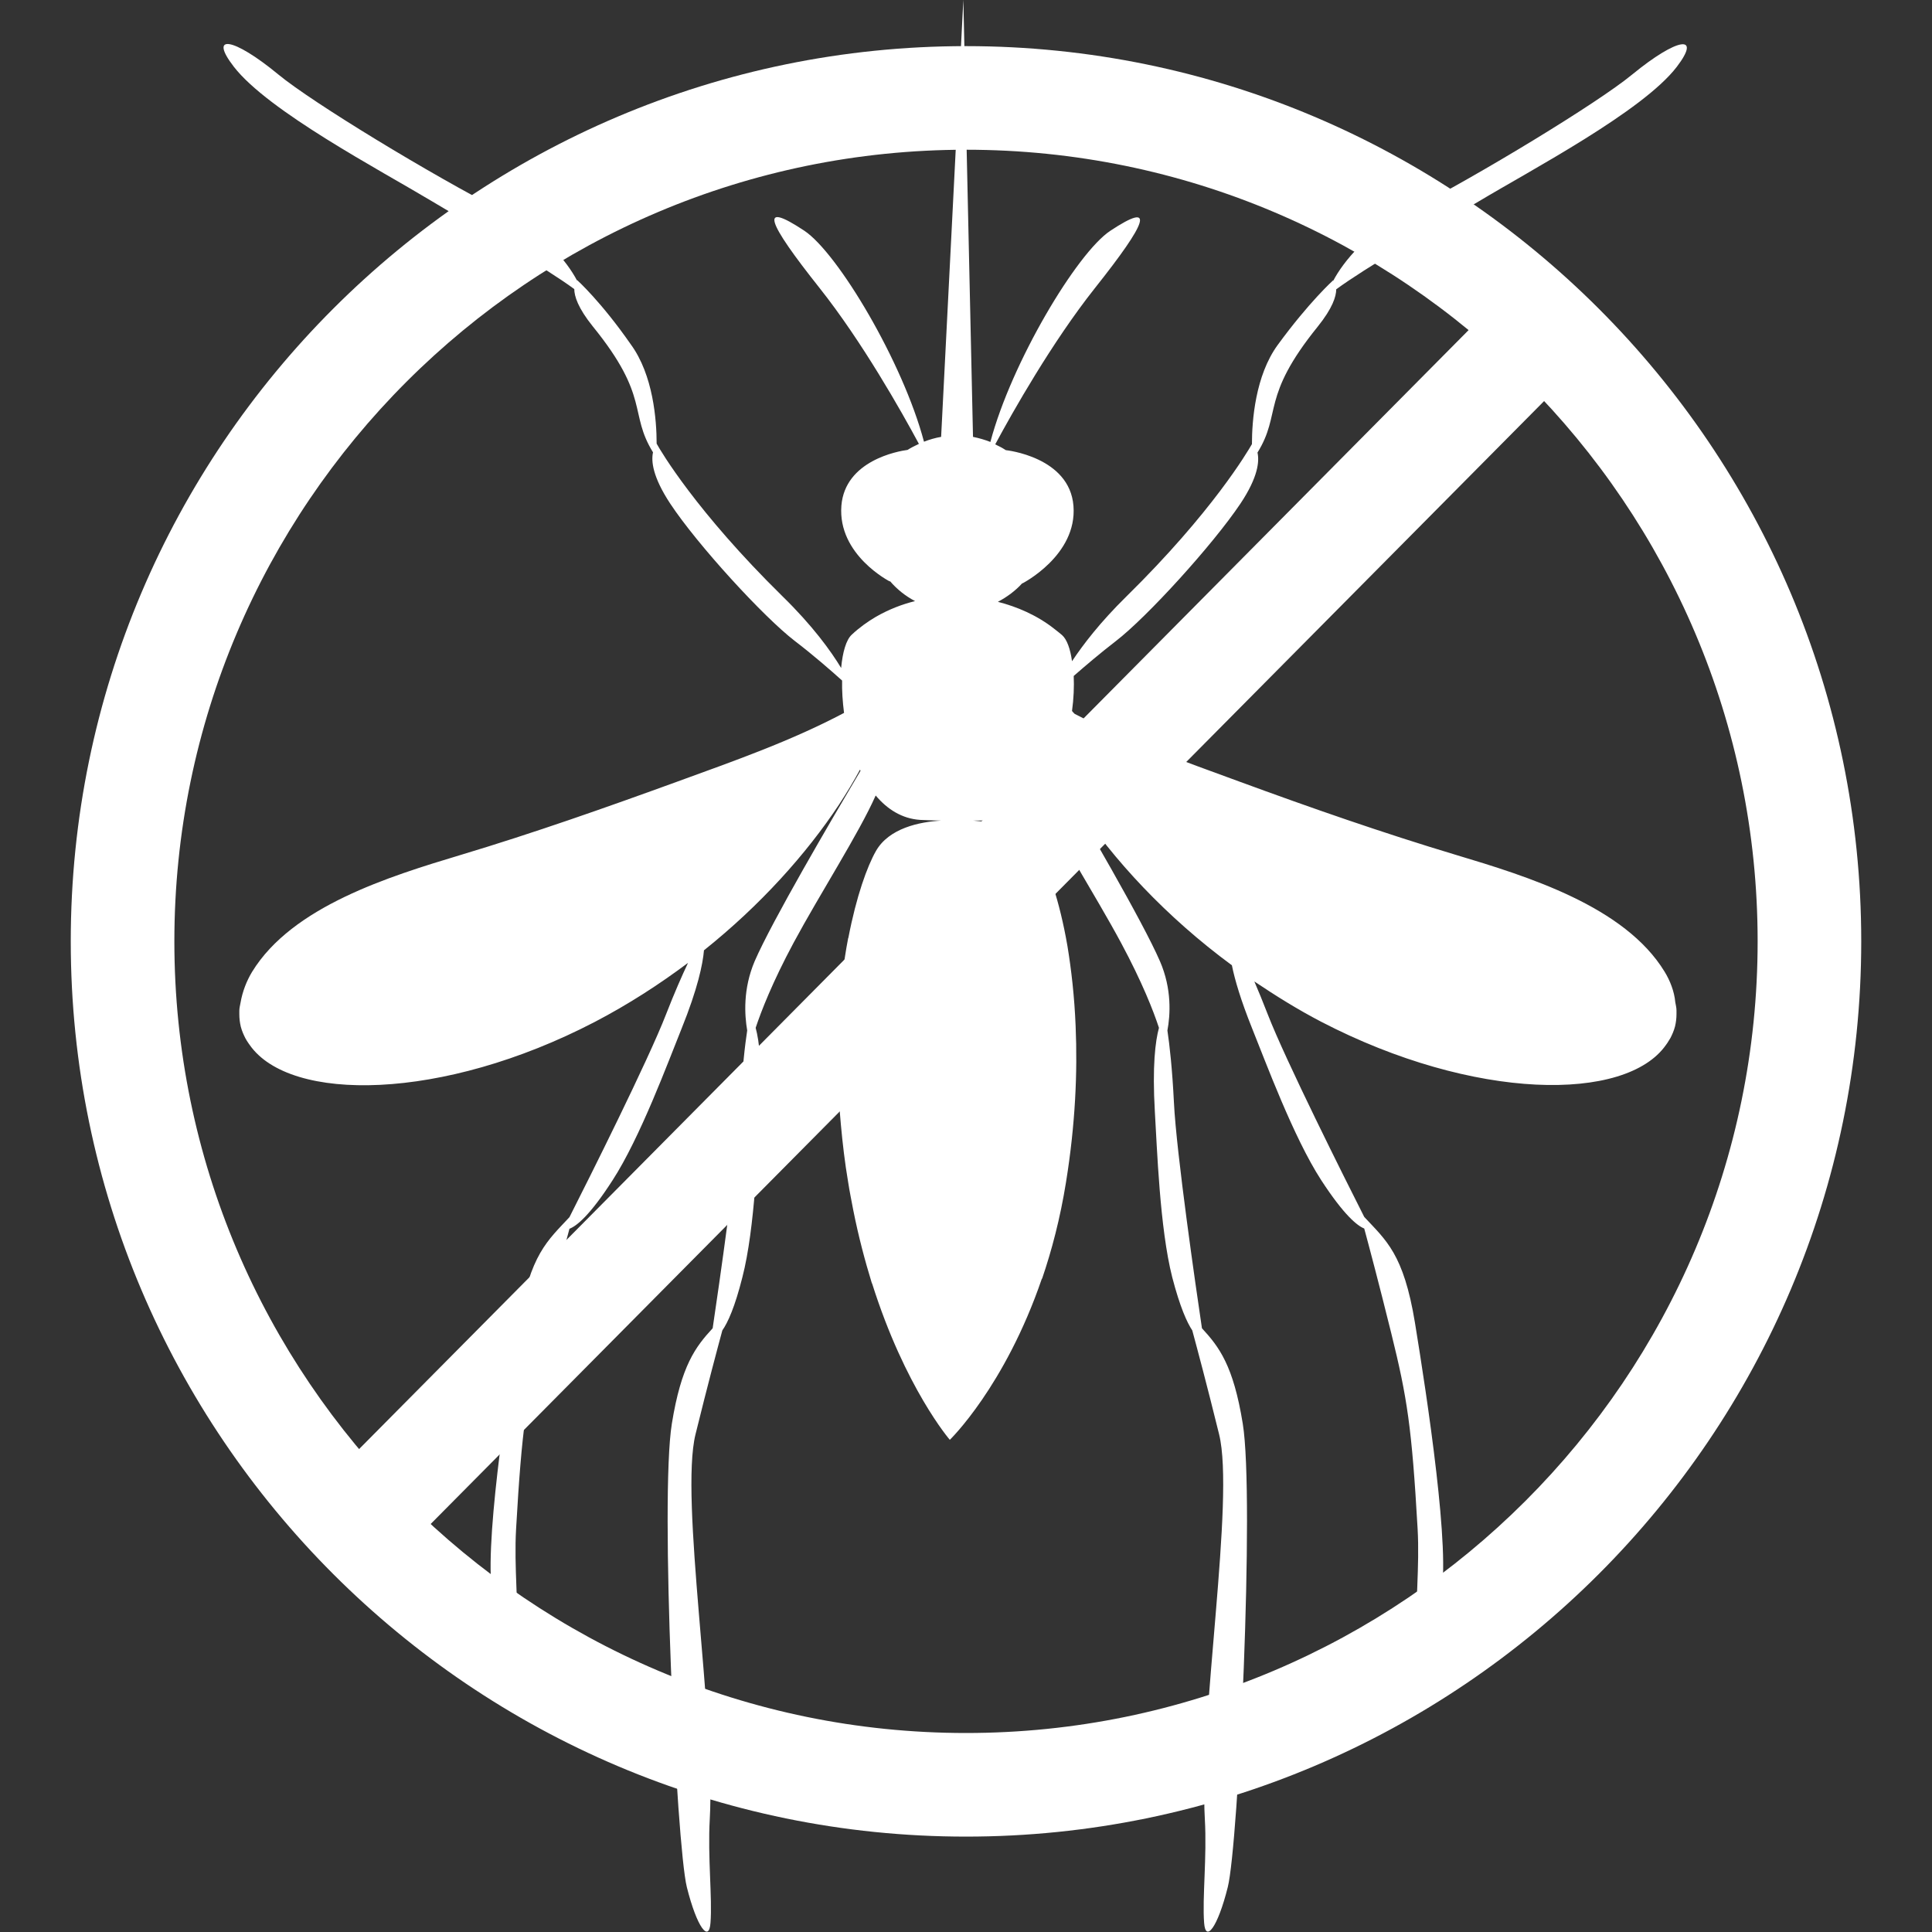 <?xml version="1.0" encoding="utf-8"?>
<!-- Generator: Adobe Illustrator 26.3.1, SVG Export Plug-In . SVG Version: 6.00 Build 0)  -->
<svg version="1.1" id="Livello_1" xmlns="http://www.w3.org/2000/svg" xmlns:xlink="http://www.w3.org/1999/xlink" x="0px" y="0px"
	 viewBox="0 0 800 800" style="enable-background:new 0 0 800 800;" xml:space="preserve">
<rect x="0" y="0" width="800" height="800" fill="#333333" stroke="none"/>
<style type="text/css">
	.st0{fill:#FFFFFF;}
</style>
<g>
	<g>
		<g>
			<g>
				<path class="st0" d="M400,760.5c-204.4,0-370.7-166.3-370.7-370.7C29.3,185.4,195.6,19.1,400,19.1s370.7,166.3,370.7,370.7
					C770.7,594.2,604.4,760.5,400,760.5z M400,62C219.2,62,72.2,209,72.2,389.8c0,180.8,147.1,327.8,327.8,327.8
					c180.7,0,327.8-147,327.8-327.8C727.8,209,580.8,62,400,62z"/>
			</g>
		</g>
		<path class="st0" d="M689.3,402.4c-16.5-27.1-56.7-39.5-86.4-48.4c-30.3-9.1-60.1-19.5-89.8-30.4c-23.2-8.5-46.4-16.7-68.1-28
			c-0.4-0.4-0.8-0.8-1.1-1.2c0.7-5.1,0.9-10.1,0.7-14.5c4.7-4.1,10.9-9.4,17.4-14.4c12.9-9.9,40.2-39.9,51.6-56.9
			c7.4-11.1,7.9-17.6,7.1-21.2c10.1-16.3,1.2-22.8,24.9-52.1c6.2-7.7,7.7-12.6,7.7-15.5c11.8-8.7,39.5-24.8,59-36.4
			c21.5-12.9,67.9-37.3,82-55.7c10.4-13.6,0.4-12.3-18.5,3.2c-14.2,11.7-63.4,41.6-93.1,56.8c-16.5,8.4-26.5,20.7-30.6,28.5
			c0,0-0.1-0.1-0.1-0.1s-9.9,8.9-22.9,26.7c-9.3,12.7-10.7,31.4-10.7,41.1c-1.8,3.1-16.4,28.1-52,63.1
			c-10.9,10.7-17.9,19.9-22.5,26.8c-0.7-5.1-2.1-9-4.1-10.8c-1-0.9-2-1.6-3.1-2.5c-7.3-5.8-15.7-9.3-23.5-11.3
			c3.8-2,7.3-4.6,10.1-7.7l0,0.1c0,0,22.8-11.6,21.2-32.1c-1.6-20.4-28-23.1-28-23.1l0,0c-1.4-0.9-2.9-1.7-4.4-2.4
			c7.2-13.4,23.6-42.4,41.2-64.6c22-27.7,25.3-36.3,6.4-23.8c-13.8,9.2-40.9,54.5-49.6,87.4c-2.3-0.9-4.7-1.6-7.2-2.1l-4-181
			l-9.2,181c-2.4,0.4-4.8,1.1-7.1,2c-8.7-32.9-35.7-78.2-49.6-87.4c-18.9-12.5-15.6-3.9,6.4,23.8c17.6,22.2,33.9,51.1,41.1,64.5
			c-1.6,0.8-3.2,1.5-4.7,2.5c-3.9,0.5-25.9,4.4-27.4,23.1c-1.6,20.4,20.1,31.4,20.1,31.4l0-0.2c2.9,3.4,6.4,6.2,10.4,8.3
			c-5.3,1.3-10.8,3.4-16.2,6.5c-3.4,2-6.8,4.4-10,7.4c-2.3,2.1-3.8,7.2-4.4,13.8c-4.3-7.1-11.8-17.5-24.4-29.8
			c-35.6-35-50.3-60-52-63.1c0-9.7-1.4-28.4-10.7-41.1C248.9,124.9,239,116,239,116s-0.1,0.1-0.1,0.1c-4.1-7.8-14.1-20.1-30.6-28.5
			c-29.7-15.2-78.8-45-93.1-56.8C96.4,15.3,86.3,14,96.8,27.6c14.2,18.4,60.5,42.8,82,55.7c19.5,11.6,47.2,27.7,59,36.4
			c0,2.9,1.5,7.8,7.7,15.5c23.8,29.3,14.8,35.8,24.9,52.1c-0.8,3.6-0.2,10.1,7.1,21.2c11.3,17.1,38.7,47,51.6,56.9
			c7.6,5.8,14.8,12.1,19.6,16.4c-0.1,4.2,0.2,8.7,0.8,13.4c-21.9,11.6-45.3,19.8-68.9,28.4c-29.7,10.8-59.5,21.3-89.8,30.4
			c-29.6,8.9-69.8,21.3-86.4,48.4c-2.2,3.6-4,8.1-4.8,12.8c-0.2,1.1-0.5,2.2-0.5,3.3c0,0.1,0,0.2,0,0.3c0,0.4,0,0.8,0,1.2
			c0,1.7,0.2,3.4,0.6,5.1c0.5,1.9,1.2,3.4,1.9,4.8c0.4,0.7,0.8,1.4,1.3,2.1c0.2,0.2,0.3,0.5,0.5,0.7c16.7,23.9,79.7,23.3,142.8-9.5
			c14-7.3,26.8-15.6,38.7-24.5c-2.5,5.3-5.6,12.3-9.1,21.3c-7.4,19.1-32,68.2-40,84c-9,9.7-16.3,15.3-21,43.8
			c-5,30.7-14.9,96-10.6,113.4c4.2,16.8,9.2,23.1,9.8,14.8c0.8-10.2-1.2-27.3-0.3-42.9c2.4-41.9,4.3-54.2,10.9-80.9
			c5.3-21.4,9.1-35.6,11.2-43.4c2.9-1.1,8.4-5.4,17.8-20c11.5-17.7,23.1-49.2,28.6-62.8c6.7-16.6,8.8-26.7,9.3-32.5
			c23.4-18.7,42.3-39.8,55.9-60.3c3.2-4.9,6.1-9.7,8.7-14.5c0.1,0.2,0.2,0.3,0.2,0.5c-12.4,20.9-36.6,62.2-43.8,78.8
			c-4.9,11.5-4.2,22.3-3.1,28.7c-0.9,5.9-2.1,15.8-2.7,29.8c-1,20.9-9.2,77.4-11.6,93.5c-7.1,7.7-13,15.4-16.9,39.5
			c-5,30.7,1.9,174.5,6.2,191.9c4.2,16.8,9.2,23.1,9.8,14.8c0.8-10.2-1.2-27.3-0.3-42.9c2.4-41.9-12.5-132.7-5.9-159.4
			c5.2-21.1,9-35.2,11.1-43c2.3-3.3,5.2-9.7,8.3-22c5.3-20.5,6.3-54,7.2-68.6c1.1-18.9-0.2-29.2-1.7-34.7
			c2.3-6.9,6.9-18.8,15.7-35.2c10.8-20.1,27-45.2,34-61c4.8,5.7,10.9,9.6,18.4,10.1c1.9,0.1,5.1,0.2,8.7,0.3
			c-8.9,0.5-21.6,3.1-27,12.6c-3.6,6.3-8.1,18.7-11.4,35.9c0,0-0.1,0.2-0.1,0.2l0,0c-2,10.4-3.5,22.7-4.1,36.5c0,0,0,0.1,0,0.1l0,0
			c-0.5,12.3-0.3,25.9,1.1,40.7c0,0,0,0,0,0l0,0c0.7,7.6,1.6,15.5,3,23.7c0.6,4,1.4,7.7,2.1,11.5c0,0,0,0,0,0l0,0
			c2.2,11.1,4.9,21.2,7.7,30.3c0,0,0,0.1,0,0.1s0.1,0,0.1,0c13.7,43.4,32.2,64.8,32.2,64.8s22.8-22,38.1-66.7c0,0,0.1,0,0.1,0
			s0,0,0,0c4-11.7,7.5-25,9.9-39.9c3.9-24.1,4.8-45.7,4-64.5l0,0c0,0,0-0.1,0-0.1c-0.5-12.4-1.8-23.6-3.4-33.3l0,0l0,0
			c-3.3-19.1-8.2-32.5-12-39.3c-5.4-9.5-18.1-12-27-12.6c3.6,0,6.8-0.1,8.7-0.3c7.6-0.5,13.7-4.5,18.5-10.2
			c6.9,15.8,23.2,41,34,61.1c8.8,16.4,13.4,28.2,15.7,35.2c-1.5,5.5-2.8,15.8-1.7,34.7c0.9,14.7,2,48.2,7.2,68.6
			c3.2,12.3,6.1,18.7,8.3,22c2.1,7.8,5.9,21.9,11.1,43c6.6,26.7-8.3,117.4-5.9,159.4c0.9,15.6-1.1,32.6-0.3,42.9
			c0.6,8.3,5.6,2,9.8-14.8c4.4-17.4,11.2-161.2,6.2-191.9c-3.9-24.1-9.8-31.8-16.9-39.5c-2.4-16.1-10.6-72.6-11.6-93.5
			c-0.7-14-1.8-23.8-2.7-29.8c1.2-6.4,1.9-17.2-3.1-28.7c-7.2-16.6-31.5-58.1-43.8-79c0.1-0.3,0.3-0.5,0.4-0.8
			c2.7,4.9,5.6,9.9,8.9,14.9c15.2,22.9,37,46.5,64.3,66.6c1.2,6,3.7,14.5,8.4,26.2c5.5,13.6,17.1,45.1,28.6,62.8
			c9.5,14.6,15,18.9,17.8,20c2.1,7.8,5.9,22,11.2,43.4c6.6,26.7,8.5,38.9,10.9,80.9c0.9,15.6-1.1,32.6-0.3,42.9
			c0.6,8.3,5.6,2,9.8-14.8c4.4-17.4-5.6-82.7-10.6-113.4c-4.7-28.6-12-34.1-21-43.8c-8-15.8-32.6-64.9-40-84
			c-2-5.1-3.8-9.6-5.5-13.5c8.8,5.9,17.9,11.6,27.7,16.7c63.2,32.8,126.2,33.4,142.8,9.5c0.2-0.2,0.3-0.5,0.5-0.7
			c0.4-0.7,0.9-1.4,1.3-2.1c0.7-1.4,1.4-2.9,1.9-4.8c0.4-1.7,0.6-3.4,0.6-5.1c0-0.4,0-0.8,0-1.2c0-0.1,0-0.2,0-0.3
			c0-1.1-0.3-2.3-0.5-3.4C693.3,410.5,691.5,406,689.3,402.4z"/>
		<g>
			<g>
				
					<rect x="33.6" y="365.4" transform="matrix(0.704 -0.71 0.71 0.704 -159.163 391.618)" class="st0" width="713.7" height="42.9"/>
			</g>
		</g>
	</g>
</g>
</svg>
